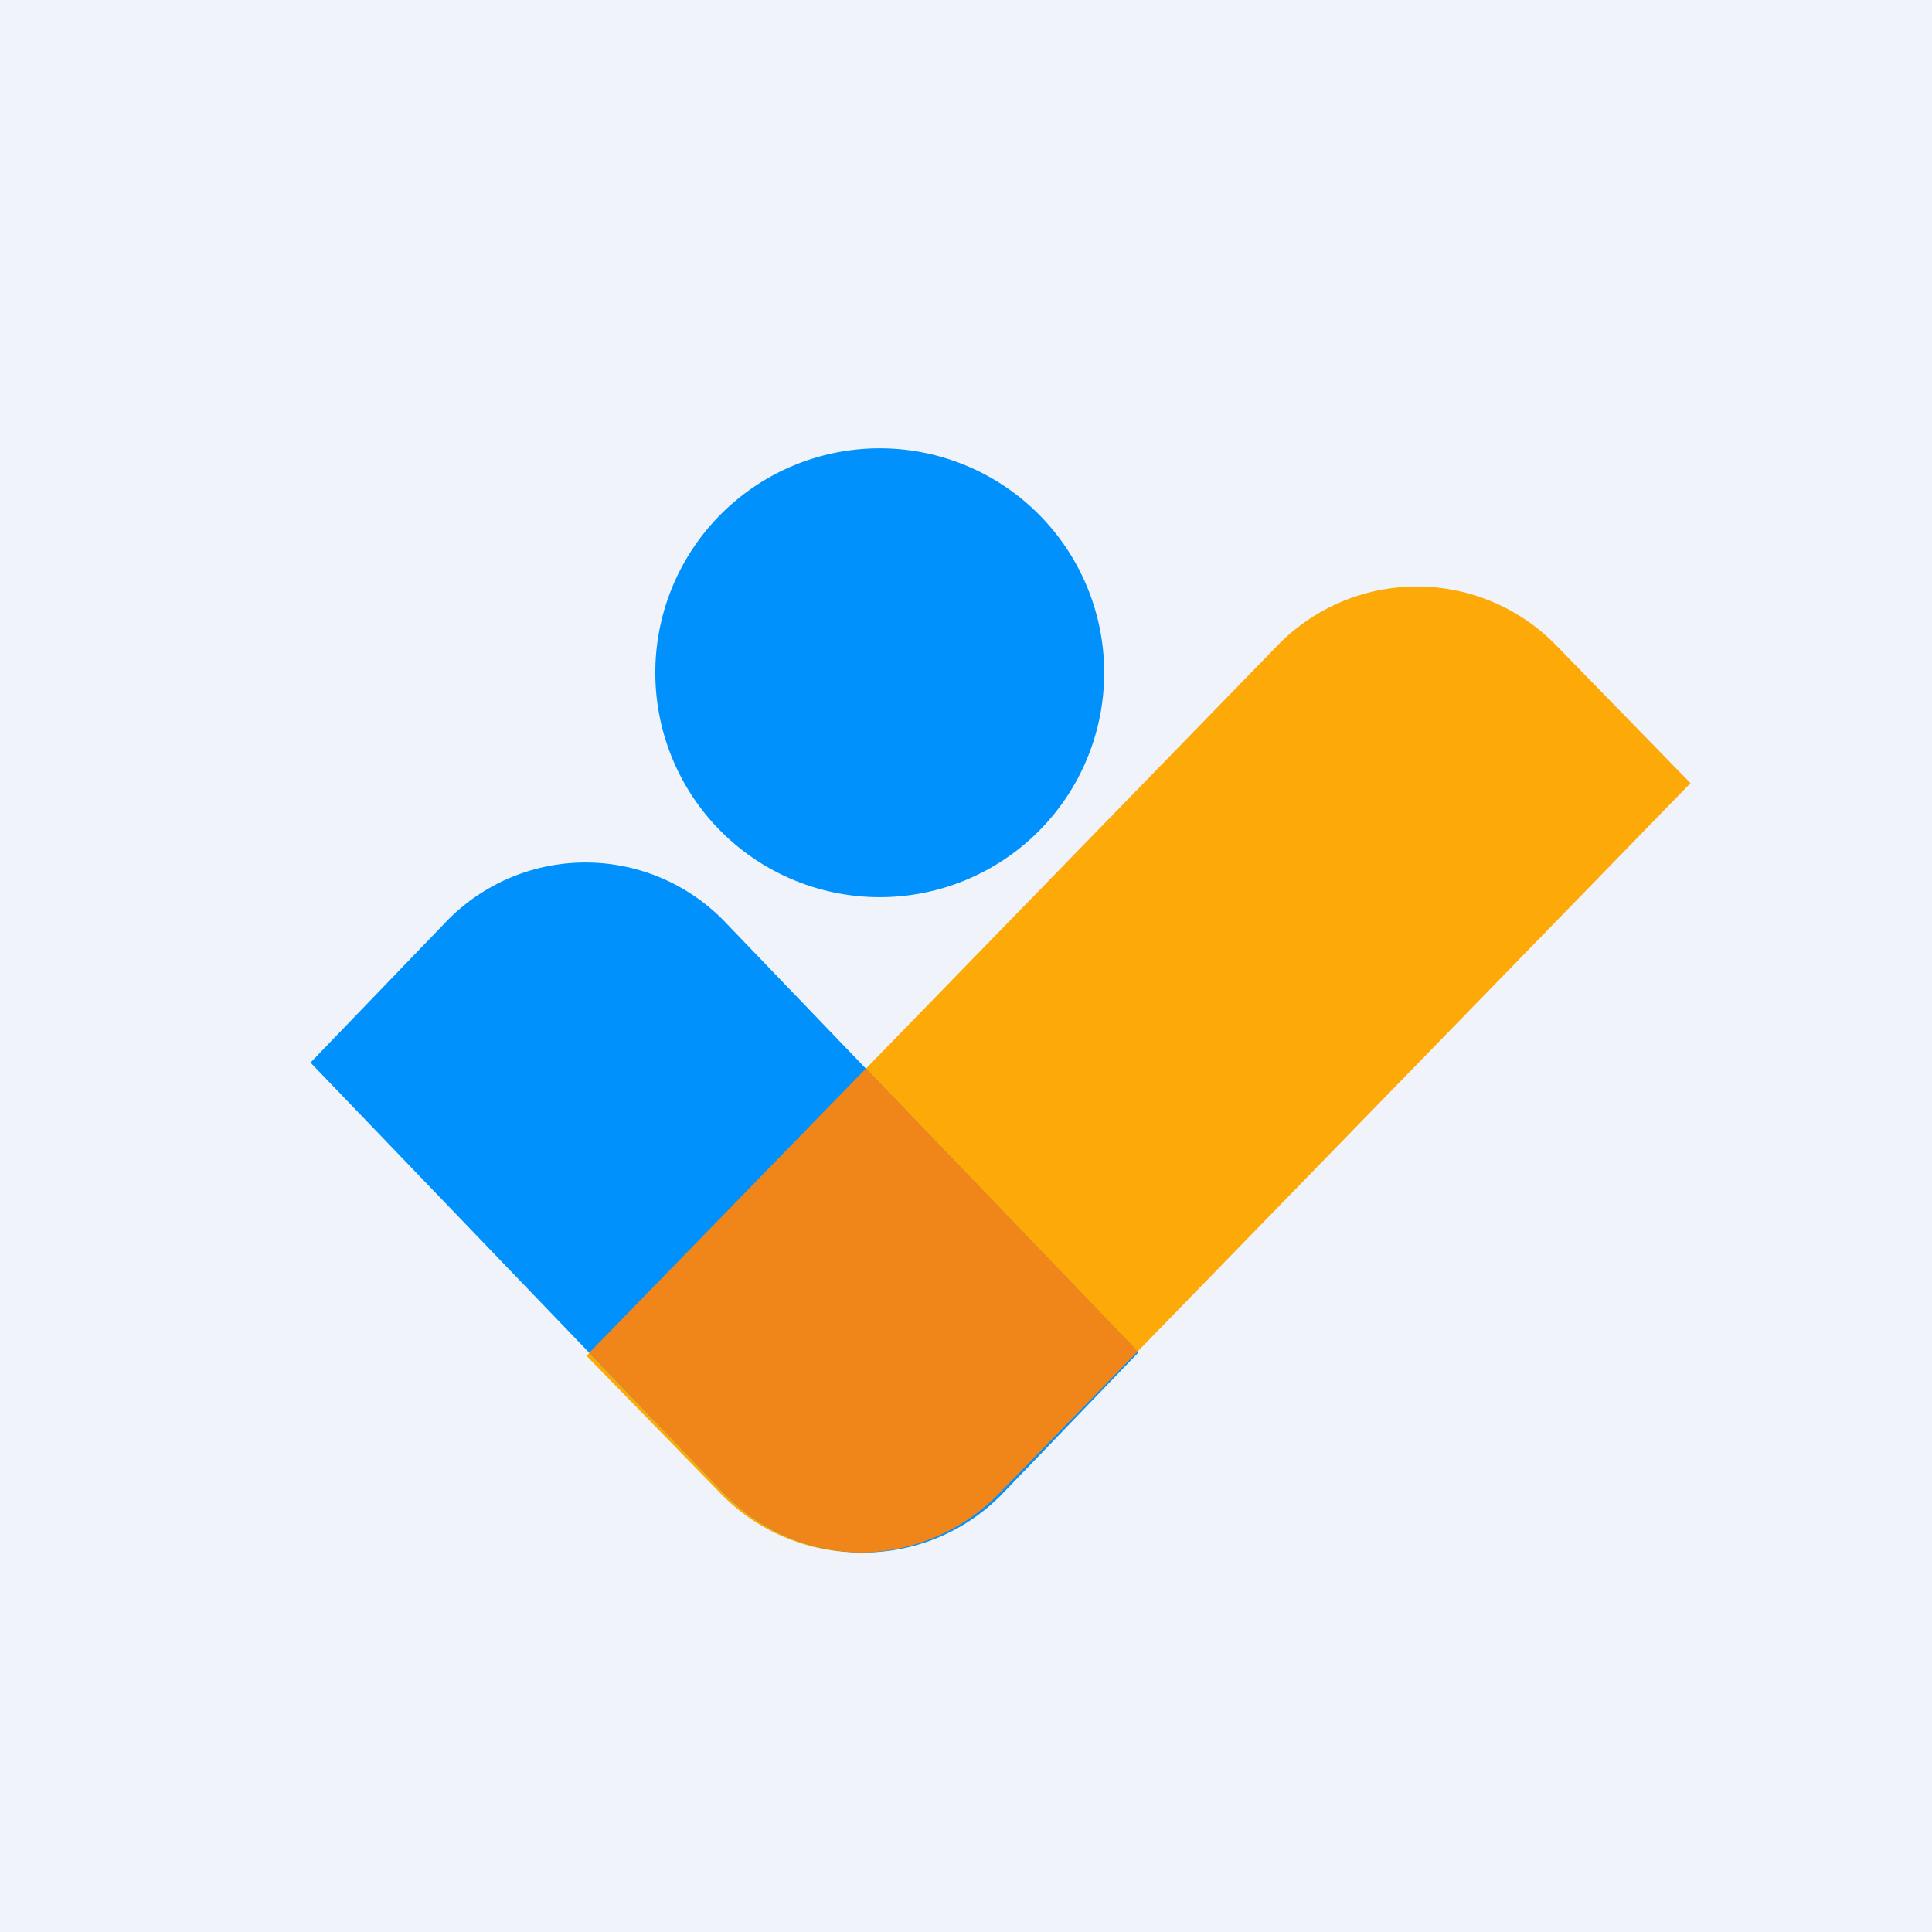 <!-- by Wealthyhood --><svg width="56" height="56" viewBox="0 0 56 56" xmlns="http://www.w3.org/2000/svg"><path fill="#F0F3FA" d="M0 0h56v56H0z"/><path d="M37.01 18.73a5.63 5.63 0 0 1 8.12 0L49 22.7 28.99 43.27a5.63 5.63 0 0 1-8.12 0L17 39.3l20.01-20.57Z" fill="#FDAA08"/><path d="M20.95 43.24a5.61 5.61 0 0 0 8.16 0L33 39.2 21.05 26.76a5.61 5.61 0 0 0-8.16 0L9 30.8l11.95 12.44Z" fill="#0091FC"/><path d="m17.08 39.21 8.02-8.24 7.88 8.2-4 4.1a5.65 5.65 0 0 1-4 1.73 5.64 5.64 0 0 1-4.03-1.76l-3.87-4.03Z" fill="#F08519"/><path d="M30.1 24.1a6.5 6.5 0 1 1-9.2-9.2 6.5 6.5 0 0 1 9.2 9.2Z" fill="#0091FC"/></svg>